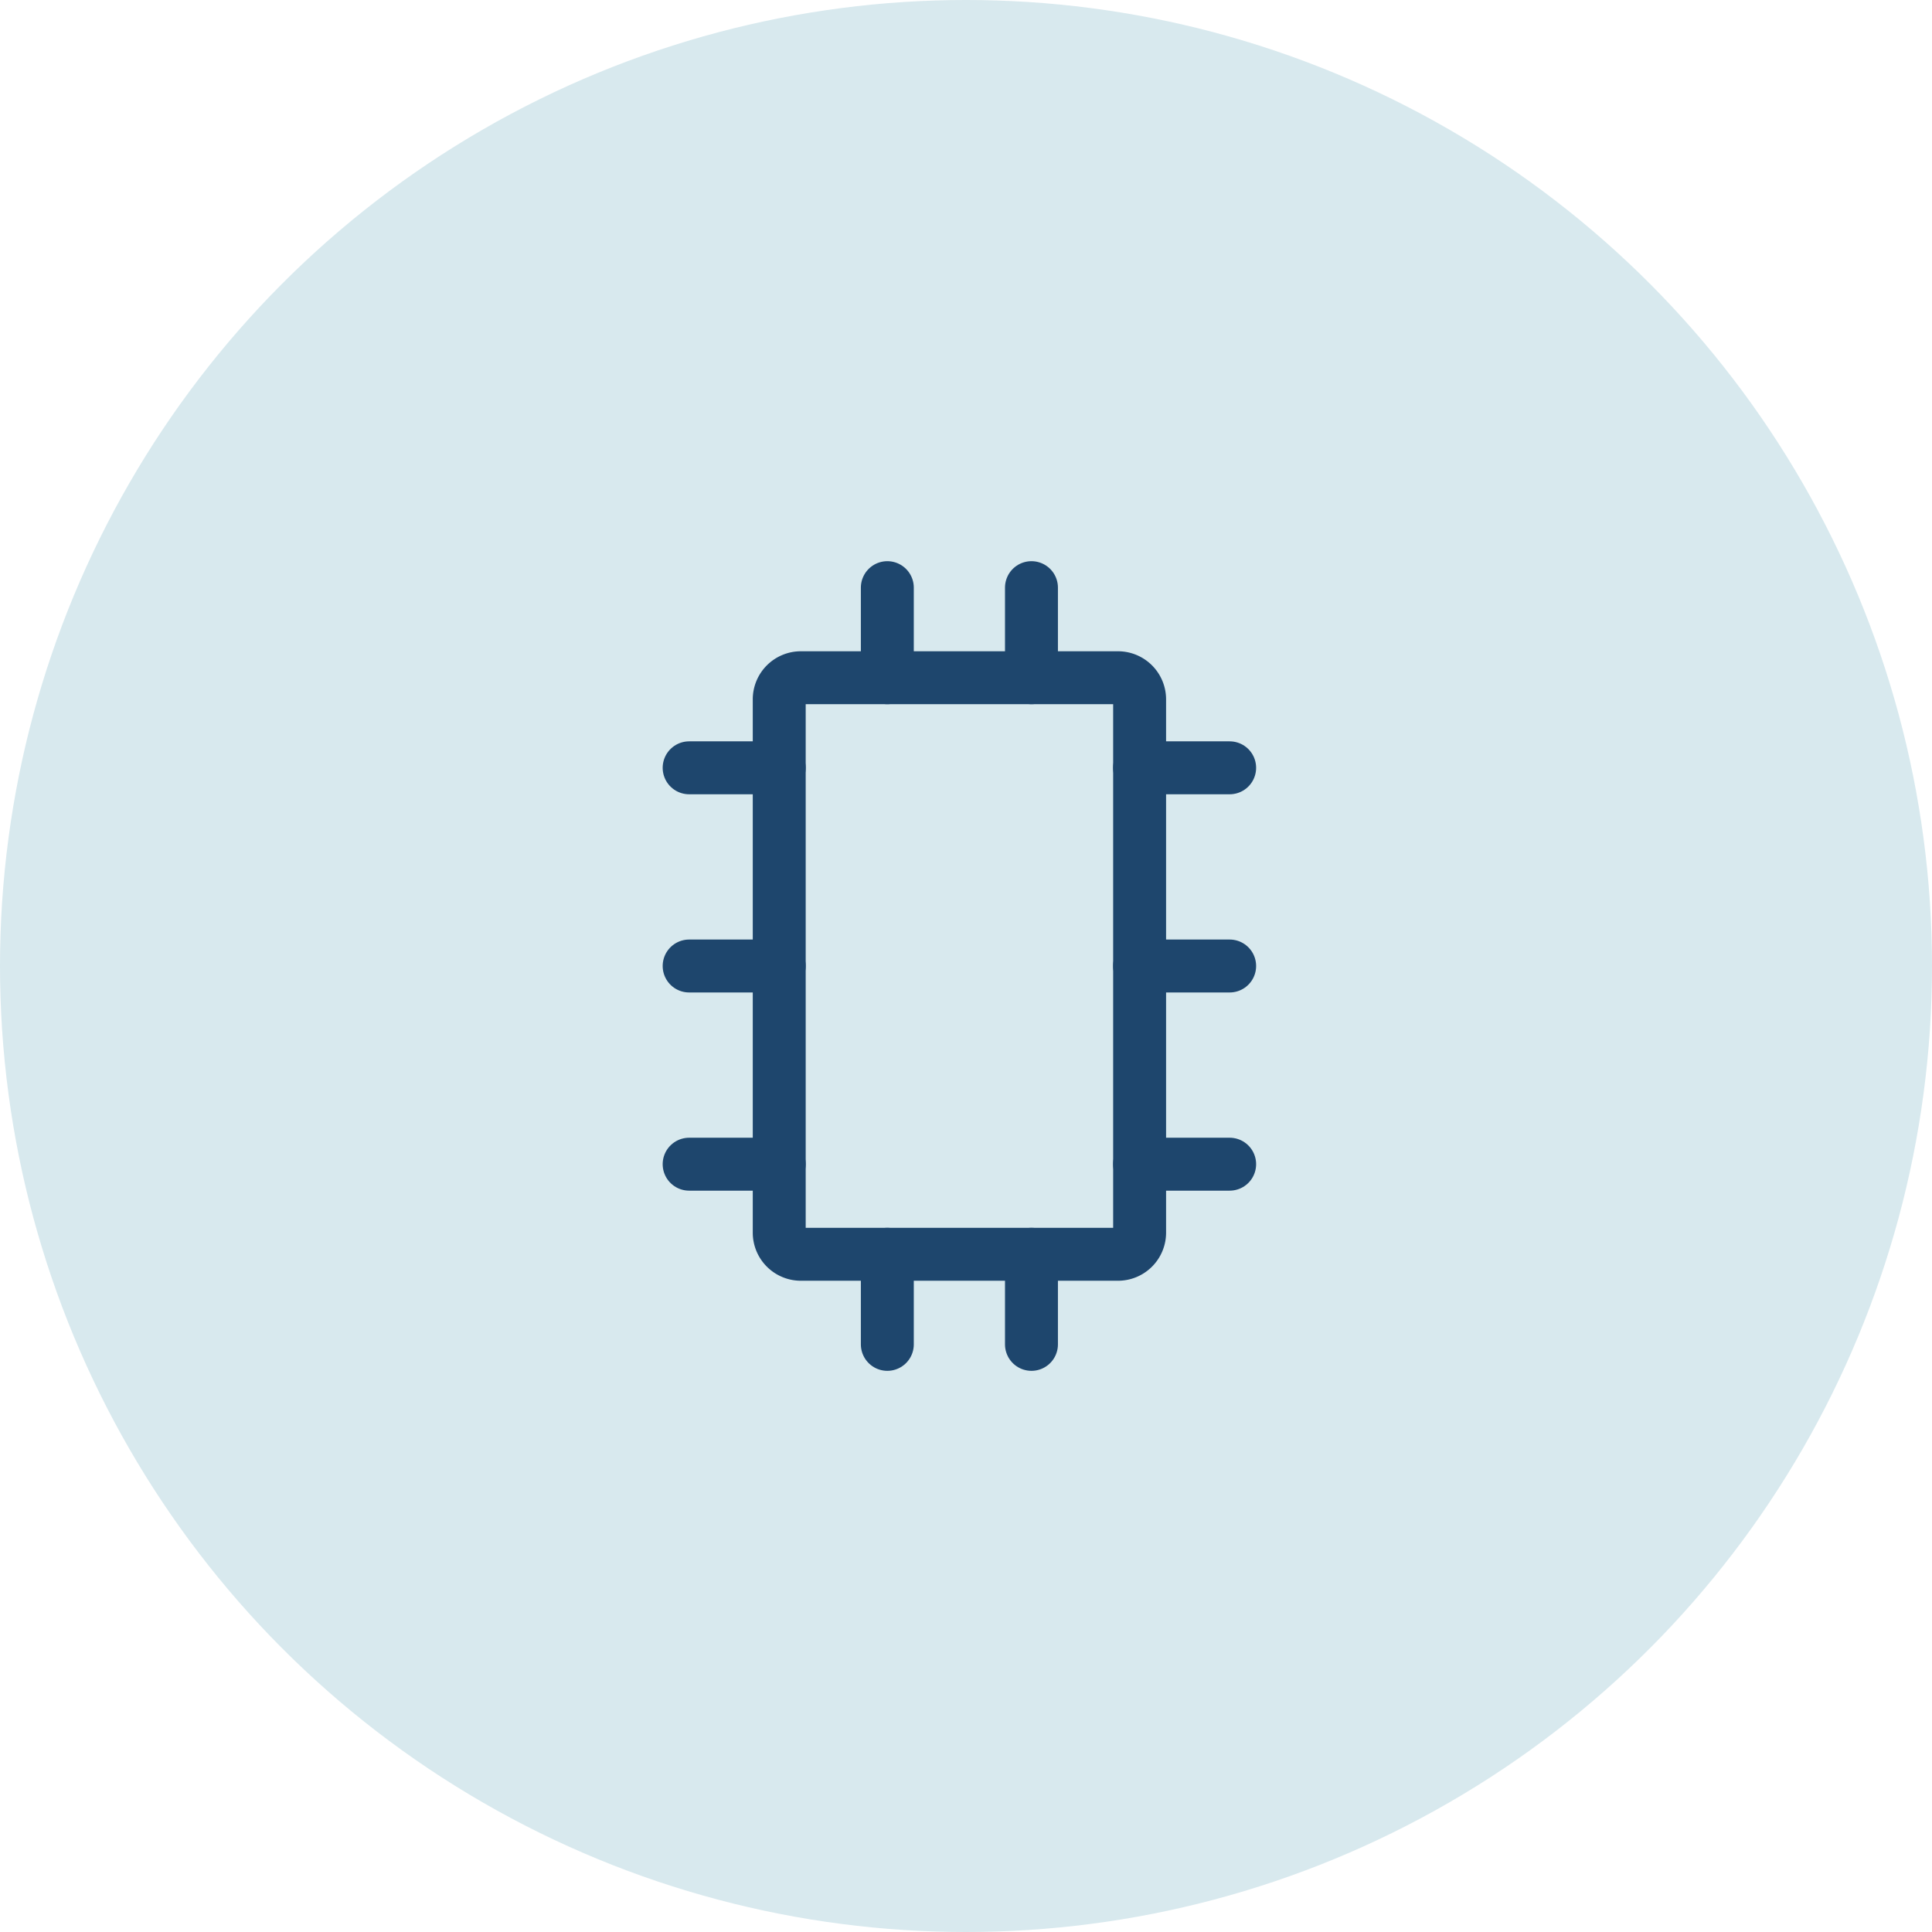 <svg xmlns="http://www.w3.org/2000/svg" width="146" height="146" viewBox="0 0 146 146">
  <g id="Group_3408" data-name="Group 3408" transform="translate(-1145 -688)">
    <circle id="Ellipse_26" data-name="Ellipse 26" cx="73" cy="73" r="73" transform="translate(1145 688)" fill="#d8e9ee"/>
    <g id="electronics-chip" transform="translate(1161.078 720.408)">
      <g id="Group_3398" data-name="Group 3398" transform="translate(36 12)">
        <path id="Path_114" data-name="Path 114" d="M56,73.935v-40.3A1.634,1.634,0,0,1,57.634,32H81.6a1.634,1.634,0,0,1,1.634,1.634v40.3A1.634,1.634,0,0,1,81.6,75.569H57.634A1.634,1.634,0,0,1,56,73.935Z" transform="translate(-49.192 -25.192)" fill="none" stroke="#1e466d" stroke-linecap="round" stroke-linejoin="round" stroke-width="4"/>
        <path id="Path_115" data-name="Path 115" d="M112,160v6.808" transform="translate(-86.131 -109.623)" fill="none" stroke="#1e466d" stroke-linecap="round" stroke-linejoin="round" stroke-width="4"/>
        <path id="Path_116" data-name="Path 116" d="M80,160v6.808" transform="translate(-65.023 -109.623)" fill="none" stroke="#1e466d" stroke-linecap="round" stroke-linejoin="round" stroke-width="4"/>
        <path id="Path_117" data-name="Path 117" d="M112,18.808V12" transform="translate(-86.131 -12)" fill="none" stroke="#1e466d" stroke-linecap="round" stroke-linejoin="round" stroke-width="4"/>
        <path id="Path_118" data-name="Path 118" d="M80,18.808V12" transform="translate(-65.023 -12)" fill="none" stroke="#1e466d" stroke-linecap="round" stroke-linejoin="round" stroke-width="4"/>
        <path id="Path_119" data-name="Path 119" d="M42.808,96H36" transform="translate(-36 -67.408)" fill="none" stroke="#1e466d" stroke-linecap="round" stroke-linejoin="round" stroke-width="4"/>
        <path id="Path_120" data-name="Path 120" d="M142.808,96H136" transform="translate(-101.962 -67.408)" fill="none" stroke="#1e466d" stroke-linecap="round" stroke-linejoin="round" stroke-width="4"/>
        <path id="Path_121" data-name="Path 121" d="M42.808,52H36" transform="translate(-36 -38.385)" fill="none" stroke="#1e466d" stroke-linecap="round" stroke-linejoin="round" stroke-width="4"/>
        <path id="Path_122" data-name="Path 122" d="M142.808,52H136" transform="translate(-101.962 -38.385)" fill="none" stroke="#1e466d" stroke-linecap="round" stroke-linejoin="round" stroke-width="4"/>
        <path id="Path_123" data-name="Path 123" d="M42.808,140H36" transform="translate(-36 -96.431)" fill="none" stroke="#1e466d" stroke-linecap="round" stroke-linejoin="round" stroke-width="4"/>
        <path id="Path_124" data-name="Path 124" d="M142.808,140H136" transform="translate(-101.962 -96.431)" fill="none" stroke="#1e466d" stroke-linecap="round" stroke-linejoin="round" stroke-width="4"/>
      </g>
    </g>
  </g>
</svg>
